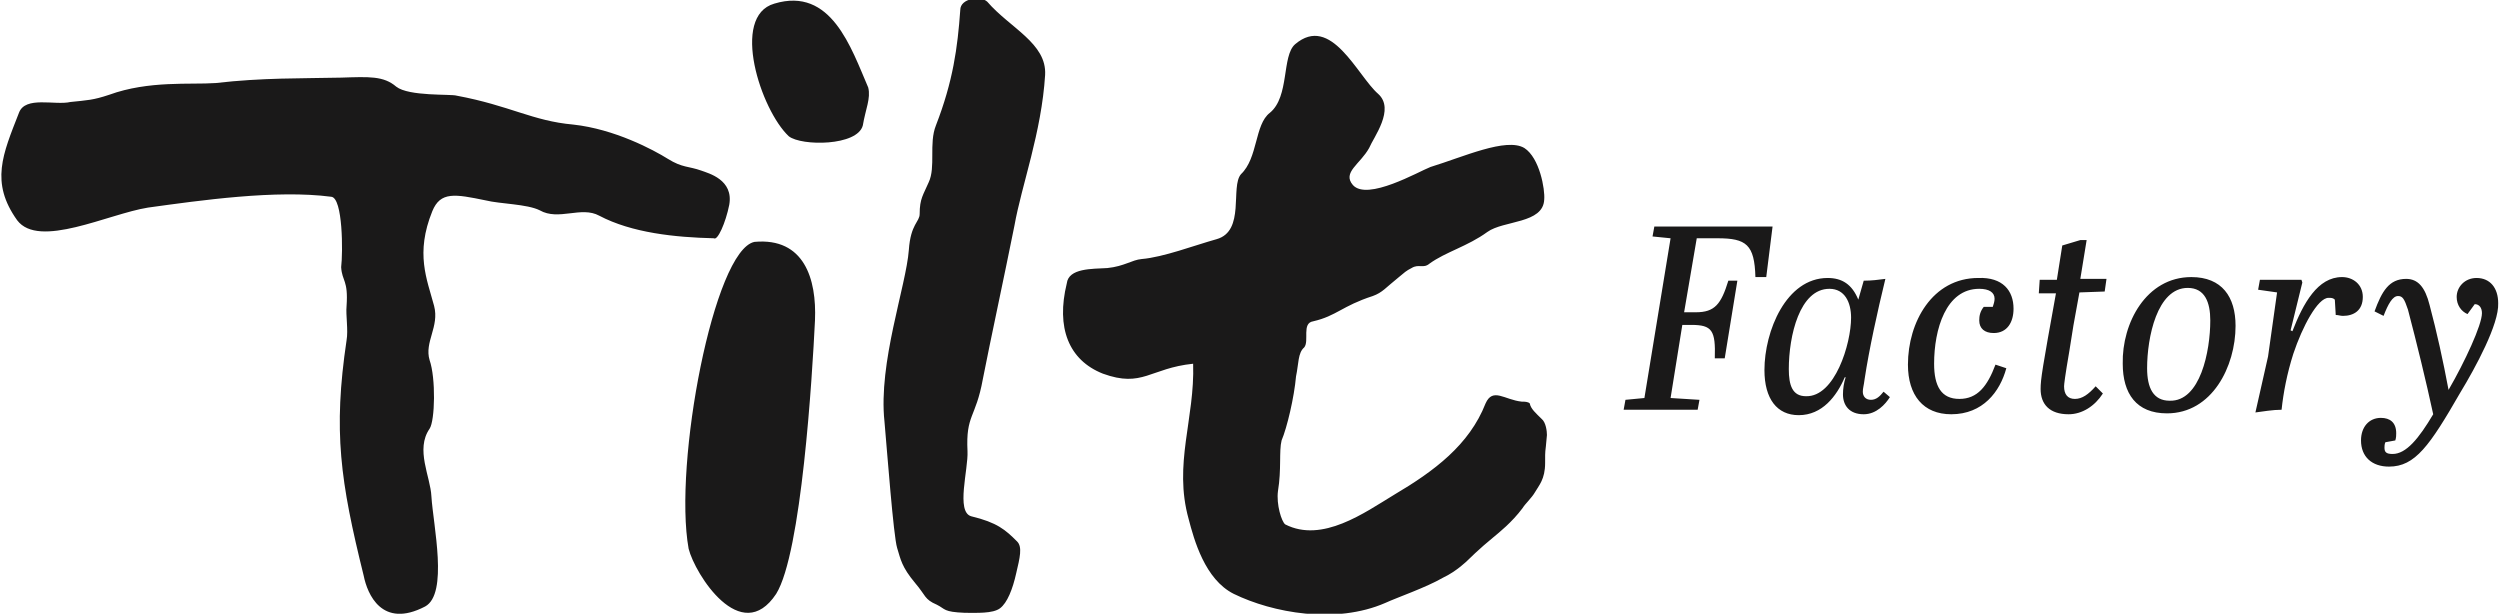 <?xml version="1.0" encoding="utf-8"?>
<svg xmlns="http://www.w3.org/2000/svg" viewBox="0 0 277 68">
  <path d="M80.8 22.7c-.4 2-1.3 4-1.7 3.7-4.3-.1-9.1-.6-12.7-2.5-2-1.1-4.5.6-6.6-.6-1.4-.7-4.4-.7-6-1.1-3.4-.7-5-1-5.9 1.2-1.9 4.7-.6 7.5.2 10.5.6 2.3-1.1 4-.5 6 .7 2 .6 6.7 0 7.6-1.6 2.3.1 5.3.2 7.5.2 3.2 1.9 10.8-.7 12.2-4.8 2.5-6.4-1.4-6.8-3.4-2.6-10.5-3.4-16-1.9-26.1.2-1.1-.1-2.8 0-3.8.2-2.9-.5-2.7-.6-4.3.2-1.6.2-7.7-1.1-7.8-6.1-.8-14.5.4-20.3 1.2-4.4.7-12.1 4.6-14.5 1.4-3-4.2-1.6-7.3.2-11.9.7-1.9 4-.8 5.7-1.2 1.9-.2 2.5-.2 4.3-.8 4.4-1.6 9-1.1 11.8-1.3 5.2-.6 9.5-.5 13.9-.6 3.1-.1 4.7-.2 6.1 1 1.4 1.1 6.1.8 6.7 1 5.9 1.1 8.4 2.8 12.9 3.2 4.6.5 8.9 2.8 10.5 3.8s2.3.8 3.7 1.3c.8.3 3.6 1 3.1 3.8zm90 23.7c.5.4.6 1.4.6 1.8-.2 2.4-.2 1.3-.2 3.1s-.7 2.5-1.1 3.2-1.1 1.3-1.4 1.8c-1.2 1.6-2.6 2.7-3.2 3.2-1.6 1.3-2.9 2.6-2.9 2.6s-1.2 1.2-2.7 1.9c-1.9 1.1-5.1 2.2-6.4 2.8-5.5 2.4-12.5 1.1-16.8-1-3.2-1.6-4.4-6-5-8.3-1.7-6.1.7-11.1.5-17.2-4.8.5-5.6 2.7-10 1.1-3.8-1.5-5.2-5.1-4-10 .2-1.7 2.8-1.6 4.5-1.7 1.9-.2 2.7-.9 3.8-1 2.4-.2 5.8-1.5 8.3-2.2 3.2-.9 1.5-5.8 2.7-7.2 1.9-1.8 1.5-5.5 3.2-6.8 2.2-1.8 1.3-6.3 2.8-7.6 4-3.4 6.9 3.5 9.2 5.5 1.9 1.7-.5 4.8-1 6-1 1.8-3 2.7-1.8 4.1 1.6 1.8 7.3-1.5 8.6-2 3.6-1.1 8.4-3.3 10.4-2.1 1.7 1.1 2.3 4.6 2.2 5.7-.1 2.7-4.5 2.3-6.3 3.6-2.2 1.6-4.6 2.2-6.4 3.5-.7.6-1.2 0-2 .5-.6.3-.8.5-1.4 1-1.5 1.2-1.8 1.7-2.9 2.1-3.4 1.1-4 2.2-6.6 2.8-1.3.2-.4 2.2-1 2.9-.7.6-.6 1.8-.9 3.2-.2 2.3-1 5.7-1.6 7.1-.3 1.2 0 3.2-.4 5.6-.2 1.5.4 3.4.8 3.7 4.1 2.1 8.8-1.3 12.1-3.3 4.4-2.6 8.3-5.5 10.1-10.1.8-1.8 2.1-.4 4-.2.3 0 .7 0 .9.2.1.6.7 1.1 1.3 1.7zm-55-38.1c-.4 6.4-2.6 12.2-3.4 16.7-1.1 5.5-2.7 12.9-3.5 17-.8 4.4-1.9 3.9-1.7 8 .1 2-1.3 6.7.4 7.2 2.9.7 3.8 1.5 5.1 2.8.6.6.3 1.8-.1 3.5-.4 1.8-1 3.3-1.8 3.9-.8.6-2.6.5-3.9.5-2.4-.1-2.1-.4-3.1-.9-1.4-.6-1.2-1-2.4-2.4-1.5-1.8-1.6-2.6-2-3.9s-1.1-10.6-1.4-14c-.7-6.5 2.4-15 2.7-19 .2-2.9 1.2-3.1 1.2-4 0-1.7.4-2.1 1-3.5.8-1.7 0-4.3.8-6.3 1.9-4.9 2.4-8.6 2.7-12.8 0-1.3 2.3-1.6 3-.9 2.5 2.9 6.6 4.6 6.4 8.1zM96.2 9.7c.3 1.2-.3 2.4-.6 4.2-.6 2.3-6.8 2.3-8.2 1.2-3.1-2.9-6.5-13.3-1.6-14.7 6.3-1.9 8.5 4.9 10.4 9.3zm-5.9 25.8c-.3 6.2-1.5 25.8-4.3 30.3-3.9 5.9-9-2.2-9.7-5-1.7-9.4 2.8-33.1 7.3-34 5.5-.5 6.9 4.1 6.7 8.7zm106.1-10.4l-.7 5.6h-1.2c-.1-3.6-1-4.3-4.2-4.3H188l-1.4 8.2h1.3c2.1 0 2.8-.9 3.6-3.5h1l-1.4 8.6H190c.1-3.1-.3-3.7-2.6-3.7h-1l-1.3 8.1 3.2.2-.2 1.1h-8.2l.2-1.1 2.1-.2 2.9-17.7-2-.2.2-1.1h13.1zM206.6 42c-.1.8-.2 1-.2 1.4 0 .5.3.9.9.9.6 0 1-.4 1.4-.9l.7.6c-.5.8-1.5 1.9-2.9 1.9-1.6 0-2.3-1-2.3-2.2 0-.6.1-1.3.3-1.9h-.1c-.9 2.1-2.5 4.2-5.1 4.2-2.4 0-3.8-1.8-3.8-5 0-4.3 2.4-10.2 7-10.2 1.6 0 2.7.7 3.4 2.4l.6-2.1c.9 0 1.6-.1 2.4-.2-.9 3.7-1.8 7.8-2.3 11.1zm-1.5-6.8c0-1.7-.7-3.2-2.4-3.2-3.3 0-4.5 5.2-4.5 8.9 0 1.8.4 3 1.9 3 3.2.1 5-5.8 5-8.7zm18-1c0 1.5-.7 2.7-2.2 2.7-1 0-1.6-.5-1.6-1.4 0-.5.1-1 .5-1.5h1c.1-.3.2-.6.2-.9 0-.7-.6-1.1-1.7-1.1-3.7 0-5 4.5-5 8.3 0 2.5.8 3.9 2.8 3.9 2 0 3.1-1.4 4-3.8l1.2.4c-.7 2.6-2.6 5.1-6.1 5.1-3.1 0-4.8-2.1-4.8-5.5 0-4.7 2.7-9.6 7.8-9.6 2.7-.1 3.9 1.4 3.9 3.4zm7.3-1.8c-.6 3.2-.8 4.4-1.1 6.4-.5 2.9-.6 3.8-.6 4 0 .9.4 1.4 1.2 1.4.8 0 1.5-.5 2.3-1.4l.8.8c-.9 1.4-2.3 2.3-3.8 2.3-2.1 0-3.1-1.1-3.1-2.8 0-1.1.2-2.3 1.7-10.6h-1.9l.1-1.5h1.9l.6-3.8 2-.6h.7l-.7 4.3h2.9l-.2 1.4-2.8.1zm12.4-1.7c3.4 0 4.9 2.2 4.9 5.4 0 4.5-2.6 9.7-7.6 9.7-3.4 0-4.9-2.2-4.9-5.5-.1-4.5 2.6-9.6 7.6-9.6zm2.1 4.8c0-2-.6-3.6-2.5-3.6-3.4 0-4.5 5.5-4.5 8.9 0 2.2.7 3.6 2.5 3.6 3.4.1 4.5-5.5 4.5-8.9zm13.8-2.3c-.2-.2-.4-.2-.7-.2-1.2 0-2.9 3.2-3.9 6.2-.7 2.2-1.1 4.3-1.3 6.2-1 0-2.1.2-2.9.3l1.4-6.2 1-7.1-2.1-.3.2-1.1h4.6l.1.3-1.3 5.3.2.1c1.2-3.1 2.8-6 5.5-6 1.2 0 2.3.8 2.3 2.2 0 1.5-1 2.1-2.2 2.1-.3 0-.5-.1-.8-.1l-.1-1.7zm13.9 10.3c-3.4 5.9-5 8.2-7.9 8.2-1.9 0-3.1-1.1-3.1-2.9 0-1.5.9-2.5 2.2-2.5 1 0 1.7.5 1.7 1.7 0 .2 0 .5-.1.8l-1.1.2c-.1.2-.1.5-.1.6 0 .5.2.7.9.7 1.5 0 2.9-1.7 4.5-4.4-.8-3.7-1.8-7.8-2.8-11.6-.4-1.2-.6-1.5-1.1-1.5-.6 0-1.1.9-1.6 2.2l-1-.5c.8-2.2 1.6-3.6 3.5-3.6 1.3 0 2.1.9 2.6 2.9.8 3 1.5 6.2 2.1 9.4 1.8-3.1 3.7-7.2 3.7-8.5 0-.6-.3-1-.8-1l-.8 1.1c-.7-.3-1.2-1-1.2-1.9 0-1.1.9-2.1 2.2-2.1 1.5 0 2.4 1.1 2.4 2.8.1 2.3-2.5 7.1-4.2 9.9z" fill="#1a1919"/>
</svg>